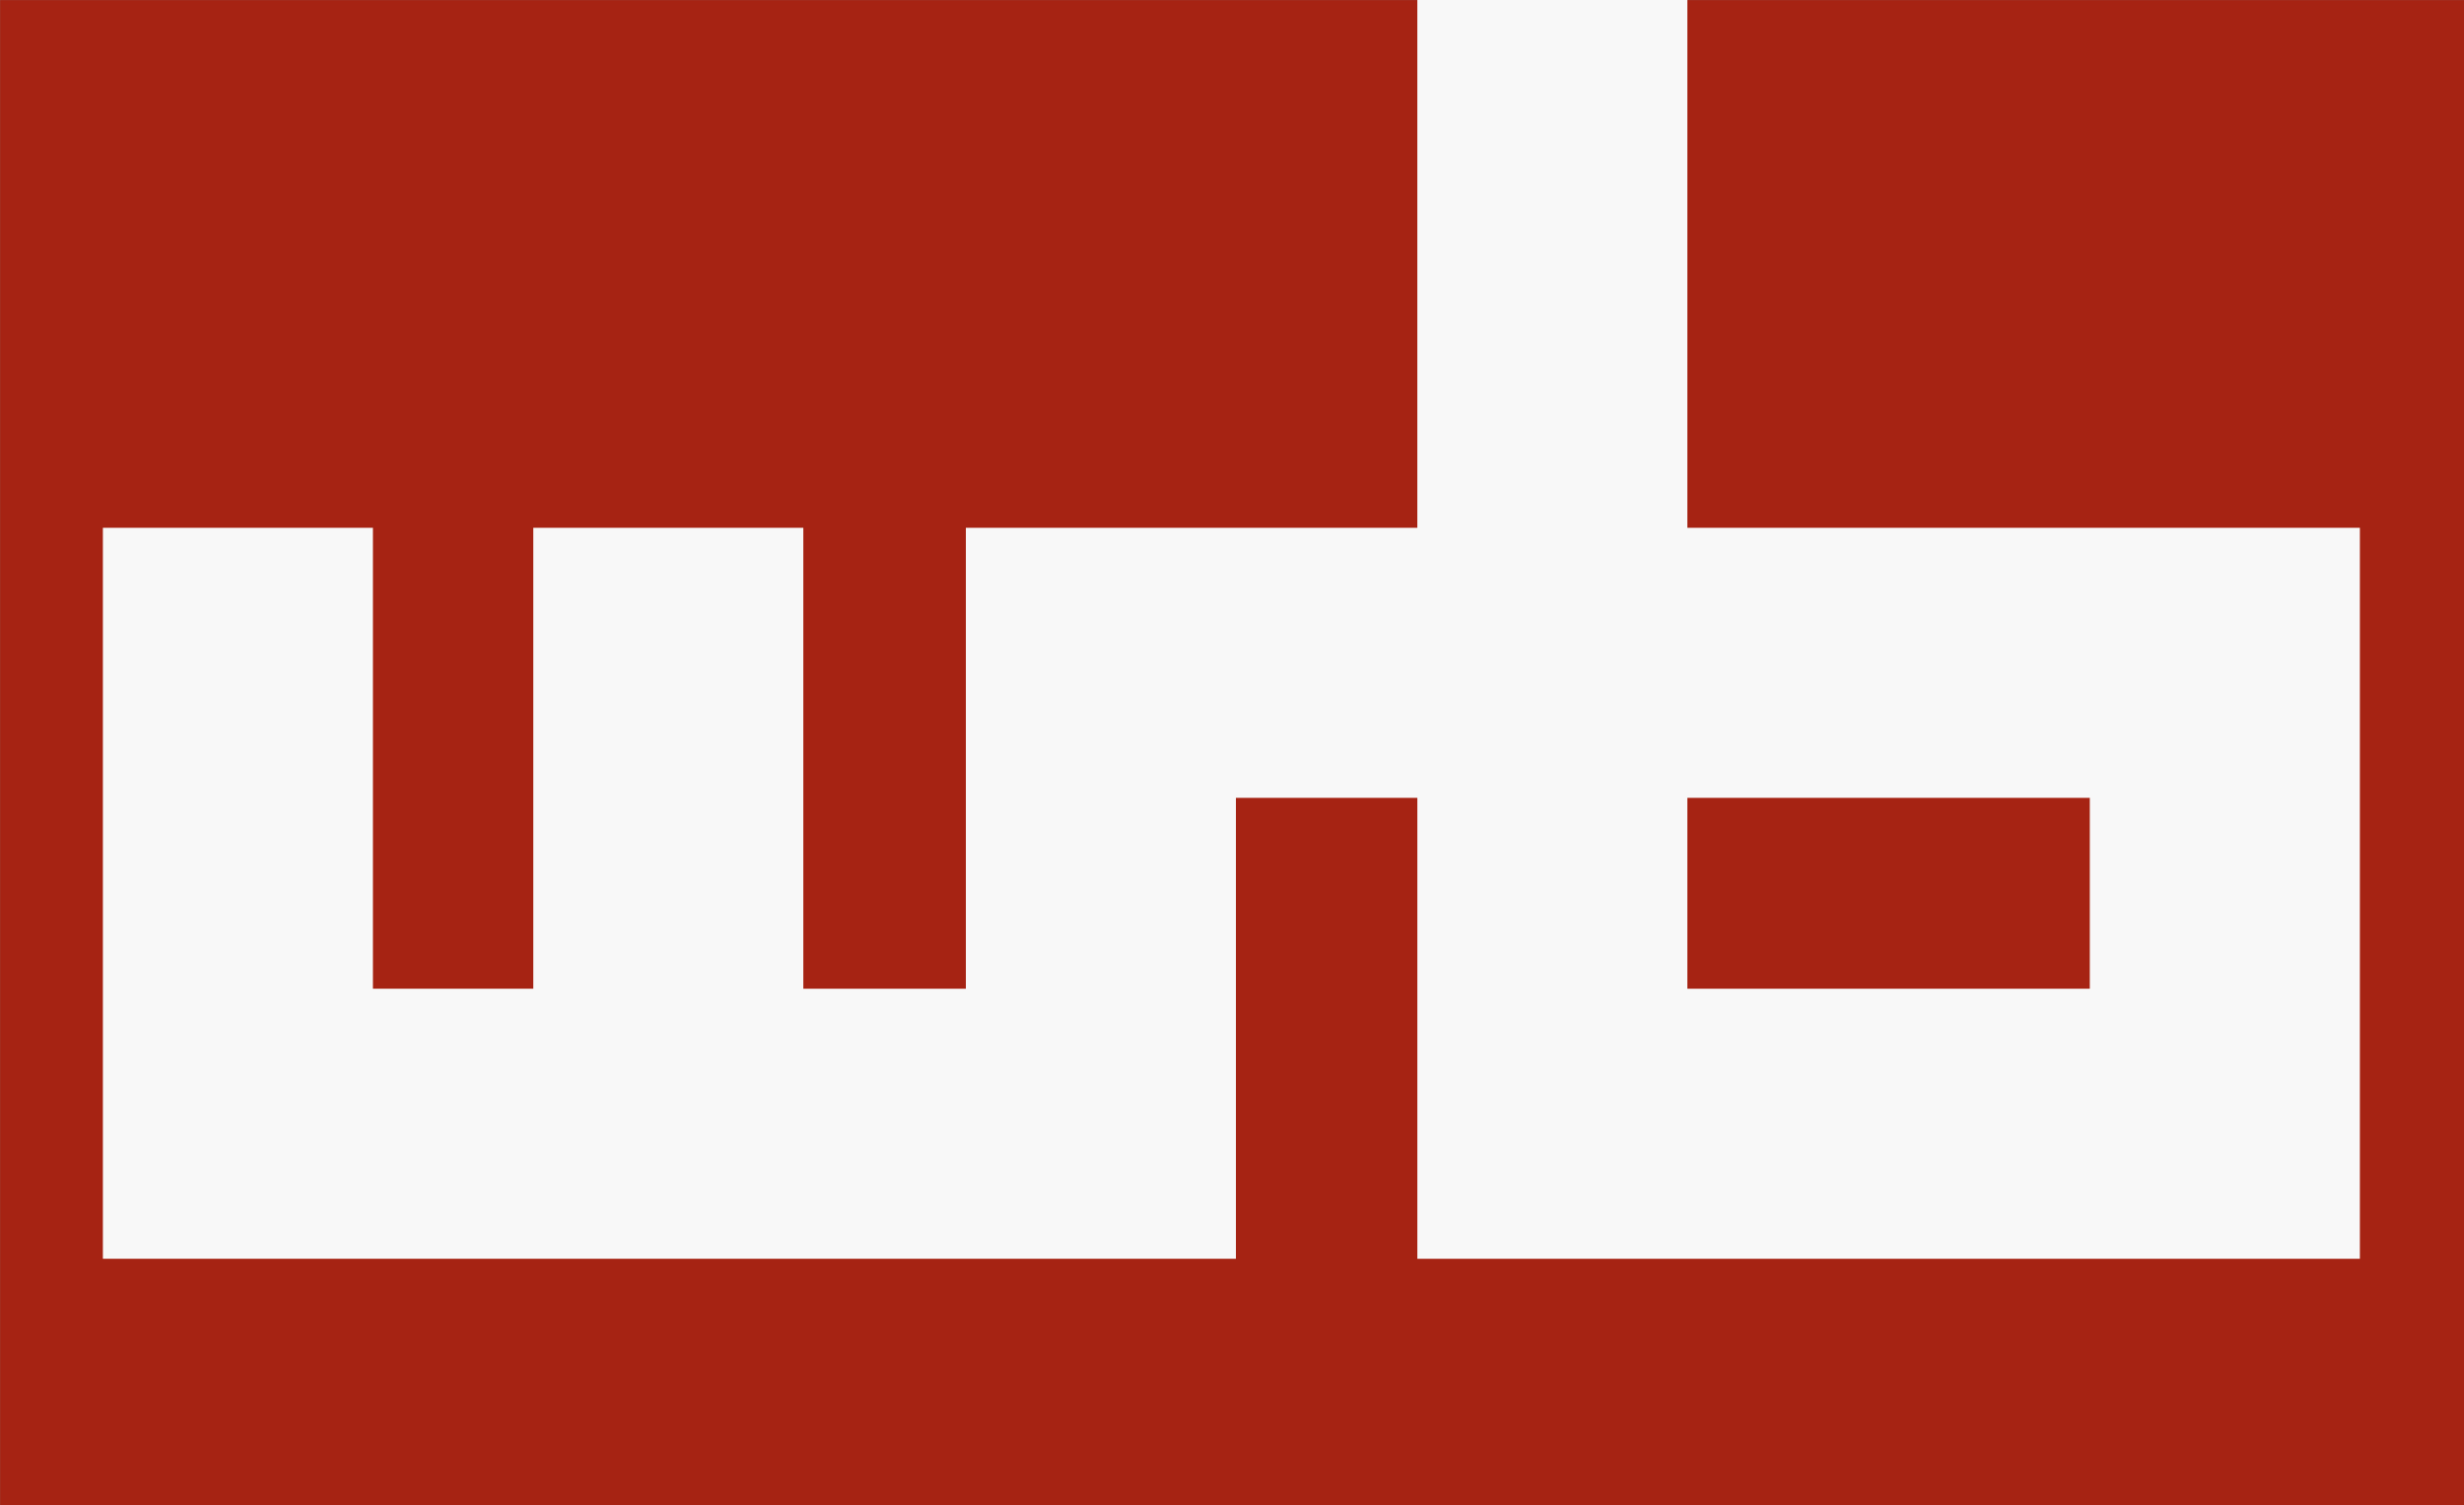 <?xml version="1.0" encoding="UTF-8" standalone="no"?>
<!-- Created with Inkscape (http://www.inkscape.org/) -->

<svg
   width="129.945mm"
   height="79.375mm"
   viewBox="0 0 129.945 79.375"
   version="1.1"
   id="svg37464"
   xmlns="http://www.w3.org/2000/svg"
   xmlns:svg="http://www.w3.org/2000/svg">
  <rect x="0" y="0" width="129.945" height="79.375" fill="#808080" stroke="none"/>
  <defs
     id="defs37461">
    <clipPath
       clipPathUnits="userSpaceOnUse"
       id="clipPath40147">
      <rect
         style="fill:none;fill-opacity:1;stroke:#000000;stroke-width:2.165;stroke-linecap:round;stroke-opacity:1"
         id="rect40149"
         width="75.523"
         height="46.849"
         x="105.005"
         y="164.778" />
    </clipPath>
  </defs>
  <g
     id="g1543">
    <g
       id="layer1"
       transform="translate(-112.376,-132.266)">
      <g
         id="g42335"
         transform="matrix(3.17,0,0,3.17,-243.851,-287.013)">
        <path
           id="rect37559"
           style="fill:#a62313;fill-opacity:1;stroke-width:2.165;stroke-linecap:round"
           d="m 112.376,132.266 h 40.992 v 25.04 h -40.992 z" />
        <g
           id="g42150"
           transform="translate(-2.598,-39.722)" />
      </g>
    </g>
    <path
       id="path960-7-56"
       style="fill:#f8f8f8;fill-opacity:1;stroke:none;stroke-width:0.265px;stroke-linecap:butt;stroke-linejoin:miter;stroke-opacity:1"
       d="M 74.746,4.9358627e-6 V 27.835 H 50.937 v 14.242 10.066 H 42.365 V 27.835 H 28.124 v 24.307 H 19.667 V 27.835 H 5.426 v 38.549 h 14.242 38.549 6.962 v -24.307 h 9.568 v 10.066 14.242 h 38.549 11.158 V 27.835 H 88.987 V 4.9358627e-6 Z M 88.987,42.077 h 21.224 v 10.066 H 88.987 Z" />
  </g>
</svg>
